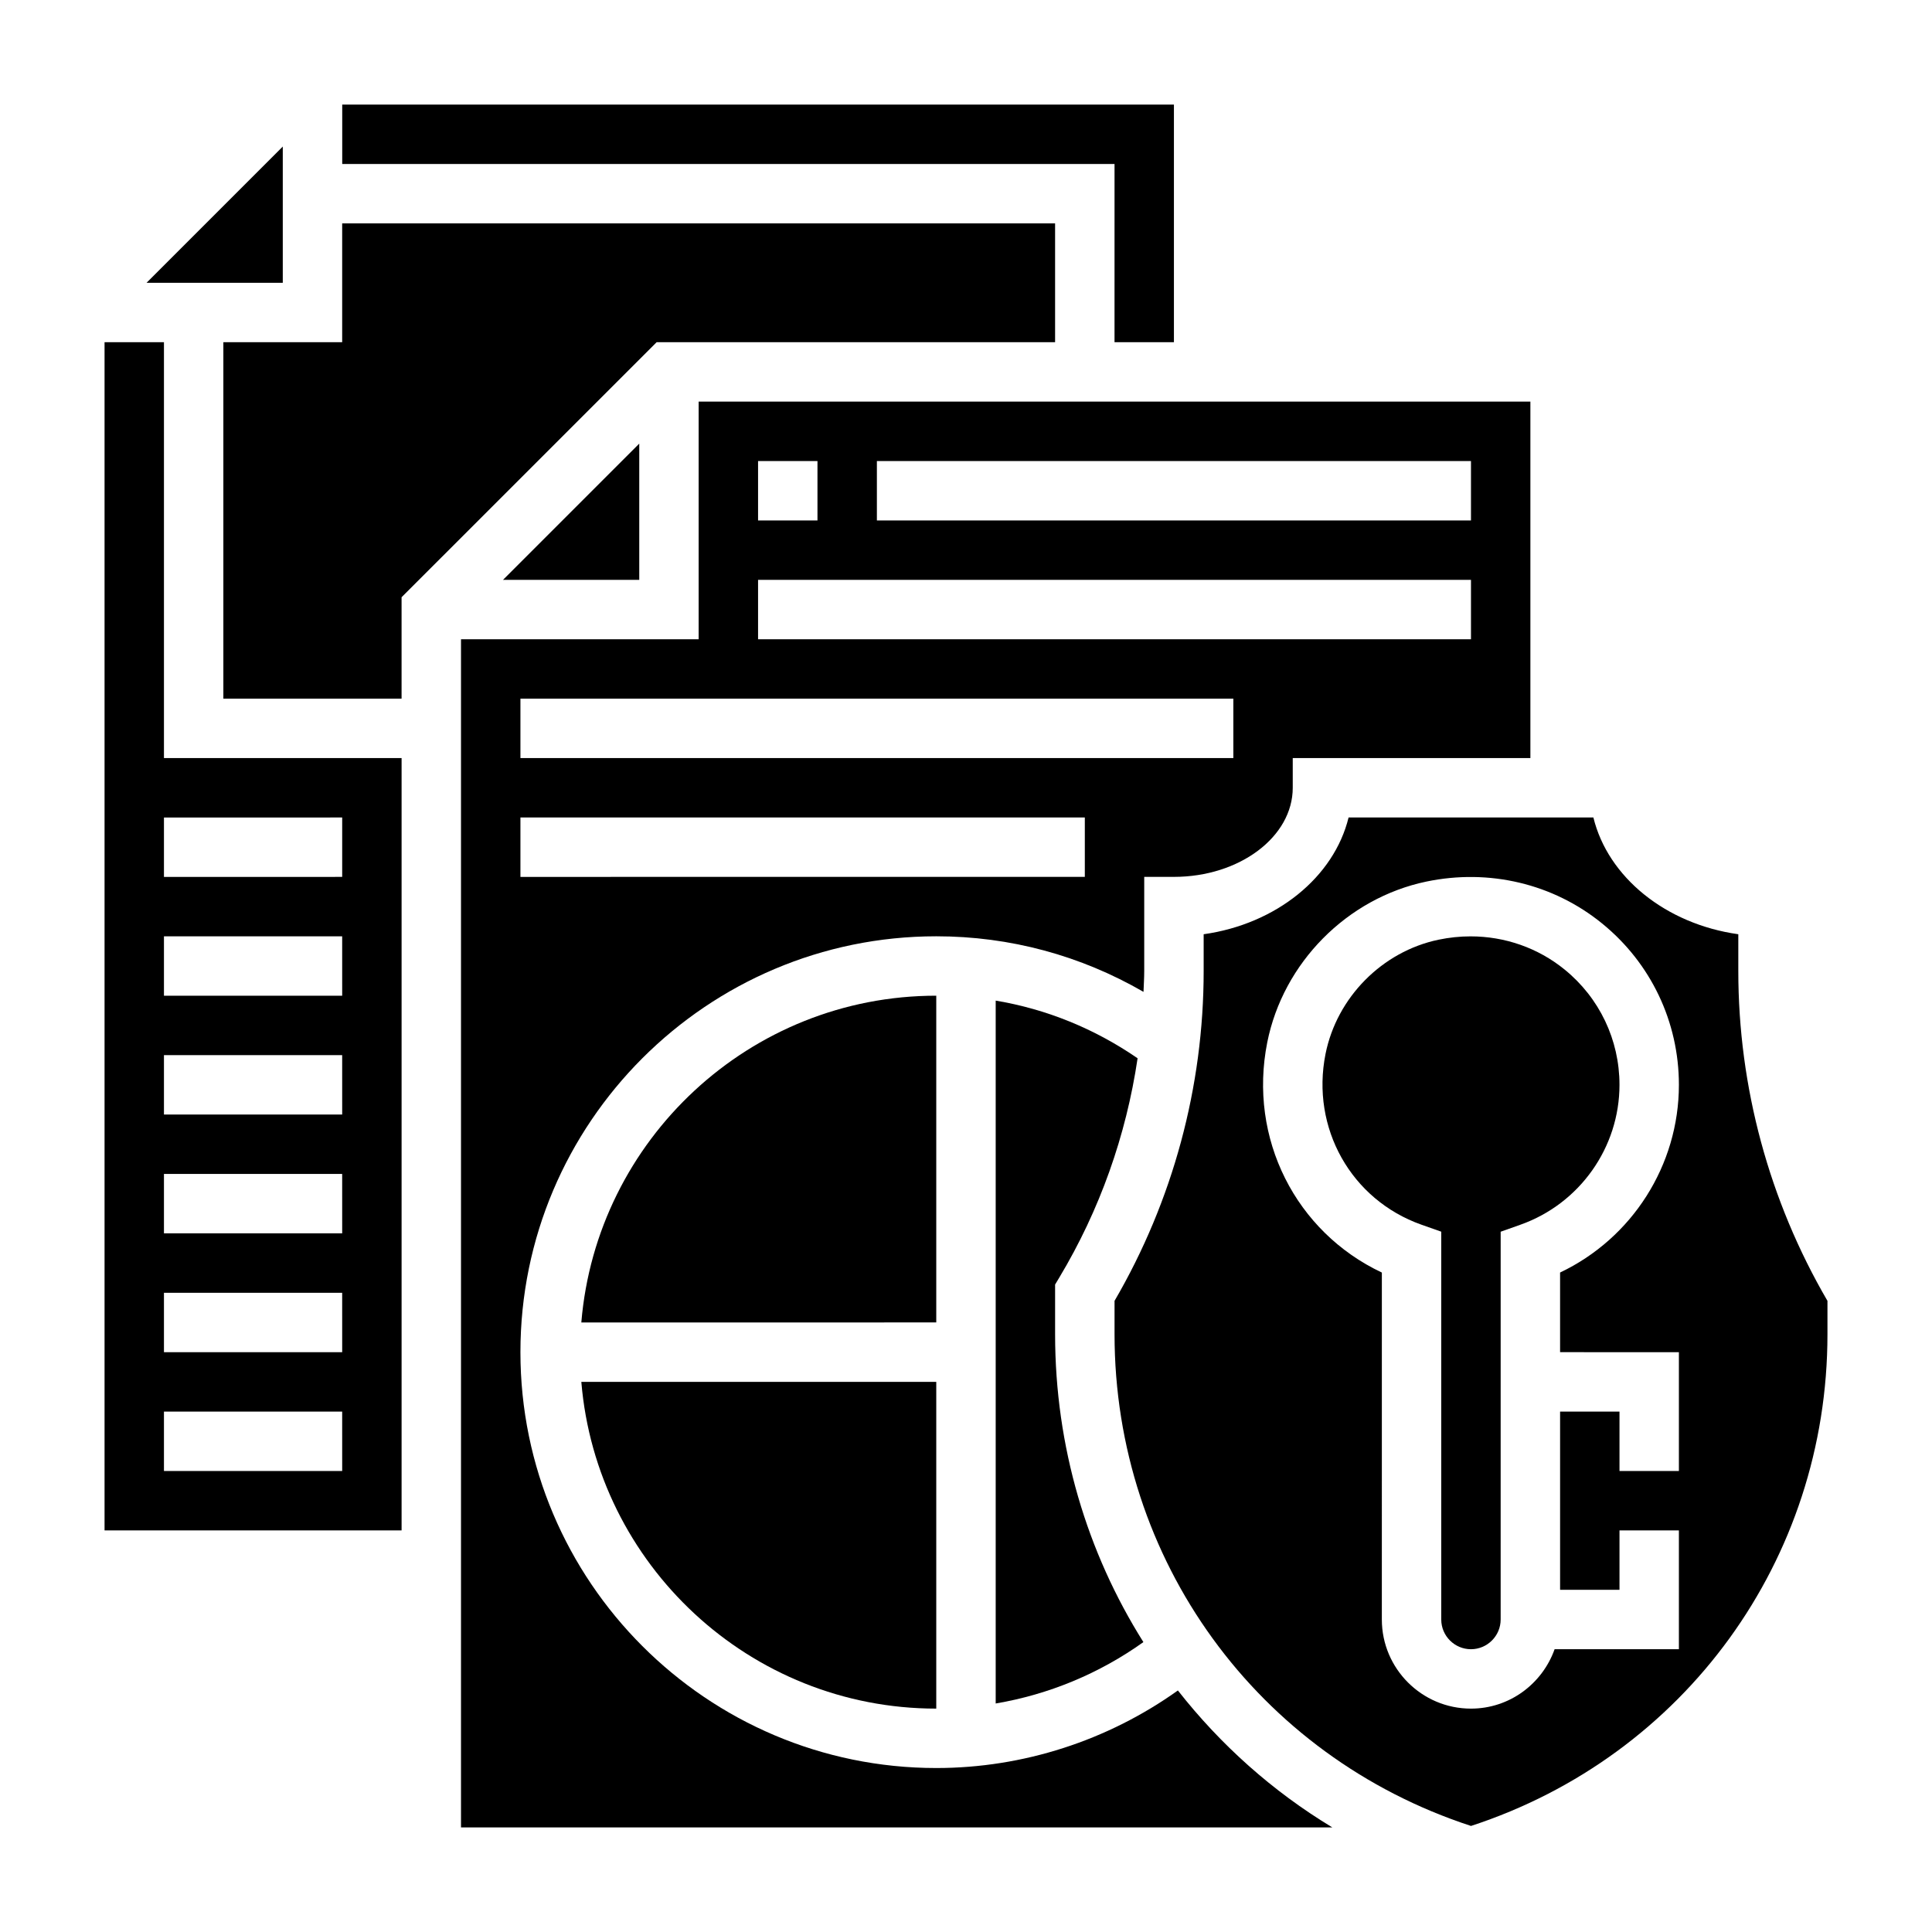<?xml version="1.0" encoding="UTF-8"?>
<!-- Uploaded to: ICON Repo, www.svgrepo.com, Generator: ICON Repo Mixer Tools -->
<svg fill="#000000" width="800px" height="800px" version="1.1" viewBox="144 144 512 512" xmlns="http://www.w3.org/2000/svg">
 <g>
  <path d="m187.45 234.69h-15.742v314.88h78.719v-204.68h-62.977zm47.234 299.14h-47.234v-15.742h47.23zm0-31.488h-47.234v-15.742h47.23zm0-31.488h-47.234v-15.742h47.23zm0-31.488h-47.234v-15.742h47.23zm0-31.488h-47.234v-15.742h47.23zm0-47.234v15.742l-47.234 0.004v-15.742z"/>
  <path d="m423.61 234.69v-31.488h-188.93v31.488h-31.488v94.461h47.23v-26.875l67.59-67.586z"/>
  <path d="m313.41 261.56-36.102 36.102h36.102z"/>
  <path d="m218.94 182.84-36.102 36.102h36.102z"/>
  <path d="m439.36 234.69h15.742v-62.977h-220.41v15.742h204.67z"/>
  <path d="m456.15 591.99c-18.602 13.281-41.012 20.555-64.023 20.555-60.773 0-110.21-49.438-110.21-110.21 0-60.773 49.438-110.21 110.21-110.21 19.562 0 38.281 5.109 54.914 14.73 0.066-1.848 0.191-3.688 0.191-5.531v-24.945h7.871c17.367 0 31.488-10.598 31.488-23.617v-7.871h62.977v-94.465h-220.42v62.977h-62.977v314.88h230.91c-15.922-9.605-29.691-21.973-40.934-36.301zm-79.766-325.81h157.44v15.742h-157.44zm-31.488 0h15.742v15.742h-15.742zm0 31.488h188.93v15.742h-188.93zm-62.977 31.484h188.93v15.742l-188.93 0.004zm0 31.488h149.57v15.742l-149.57 0.004z"/>
  <path d="m604.67 401.33v-9.746c-19.223-2.699-34.543-15.105-38.406-30.945h-64.875c-3.871 15.832-19.191 28.246-38.406 30.945v9.746c0 30.715-8.164 60.891-23.617 87.41v8.855c0 59.758 37.855 111.81 94.465 130.3 56.609-18.492 94.465-70.551 94.465-130.3v-8.855c-15.461-26.52-23.625-56.691-23.625-87.41zm-15.746 101.01v31.488h-15.742v-15.742h-15.742v47.23h15.742v-15.742h15.742v31.488h-32.938c-3.258 9.141-11.918 15.742-22.168 15.742-13.02 0-23.617-10.598-23.617-23.617l0.004-91.945c-22.812-10.754-35.441-35.527-30.371-61 4.211-21.105 21.16-38.227 42.18-42.617 16.625-3.457 33.59 0.559 46.531 11.082 12.957 10.516 20.379 26.109 20.379 42.785 0 21.363-12.445 40.699-31.488 49.742v21.105z"/>
  <path d="m392.12 596.8v-86.594h-94.062c4.023 48.406 44.637 86.594 94.062 86.594z"/>
  <path d="m392.12 407.87c-49.43 0-90.039 38.188-94.062 86.594l94.062-0.004z"/>
  <path d="m424.74 482.54c10.715-17.863 17.703-37.621 20.734-58.086-11.383-7.832-24.113-13.027-37.605-15.281v186.27c14.082-2.387 27.48-7.941 39.141-16.27-14.949-23.762-23.398-51.801-23.398-81.57v-13.188z"/>
  <path d="m573.18 431.49c0-11.91-5.305-23.051-14.562-30.566-7.062-5.738-15.832-8.777-24.906-8.777-2.809 0-5.652 0.293-8.477 0.883-14.934 3.117-26.969 15.289-29.961 30.285-3.914 19.617 6.785 38.645 25.418 45.242l5.254 1.852v102.78c0 4.336 3.535 7.871 7.871 7.871 4.336 0 7.871-3.535 7.871-7.871l0.004-102.77 5.242-1.859c15.695-5.562 26.246-20.457 26.246-37.066z"/>
 </g>
</svg>